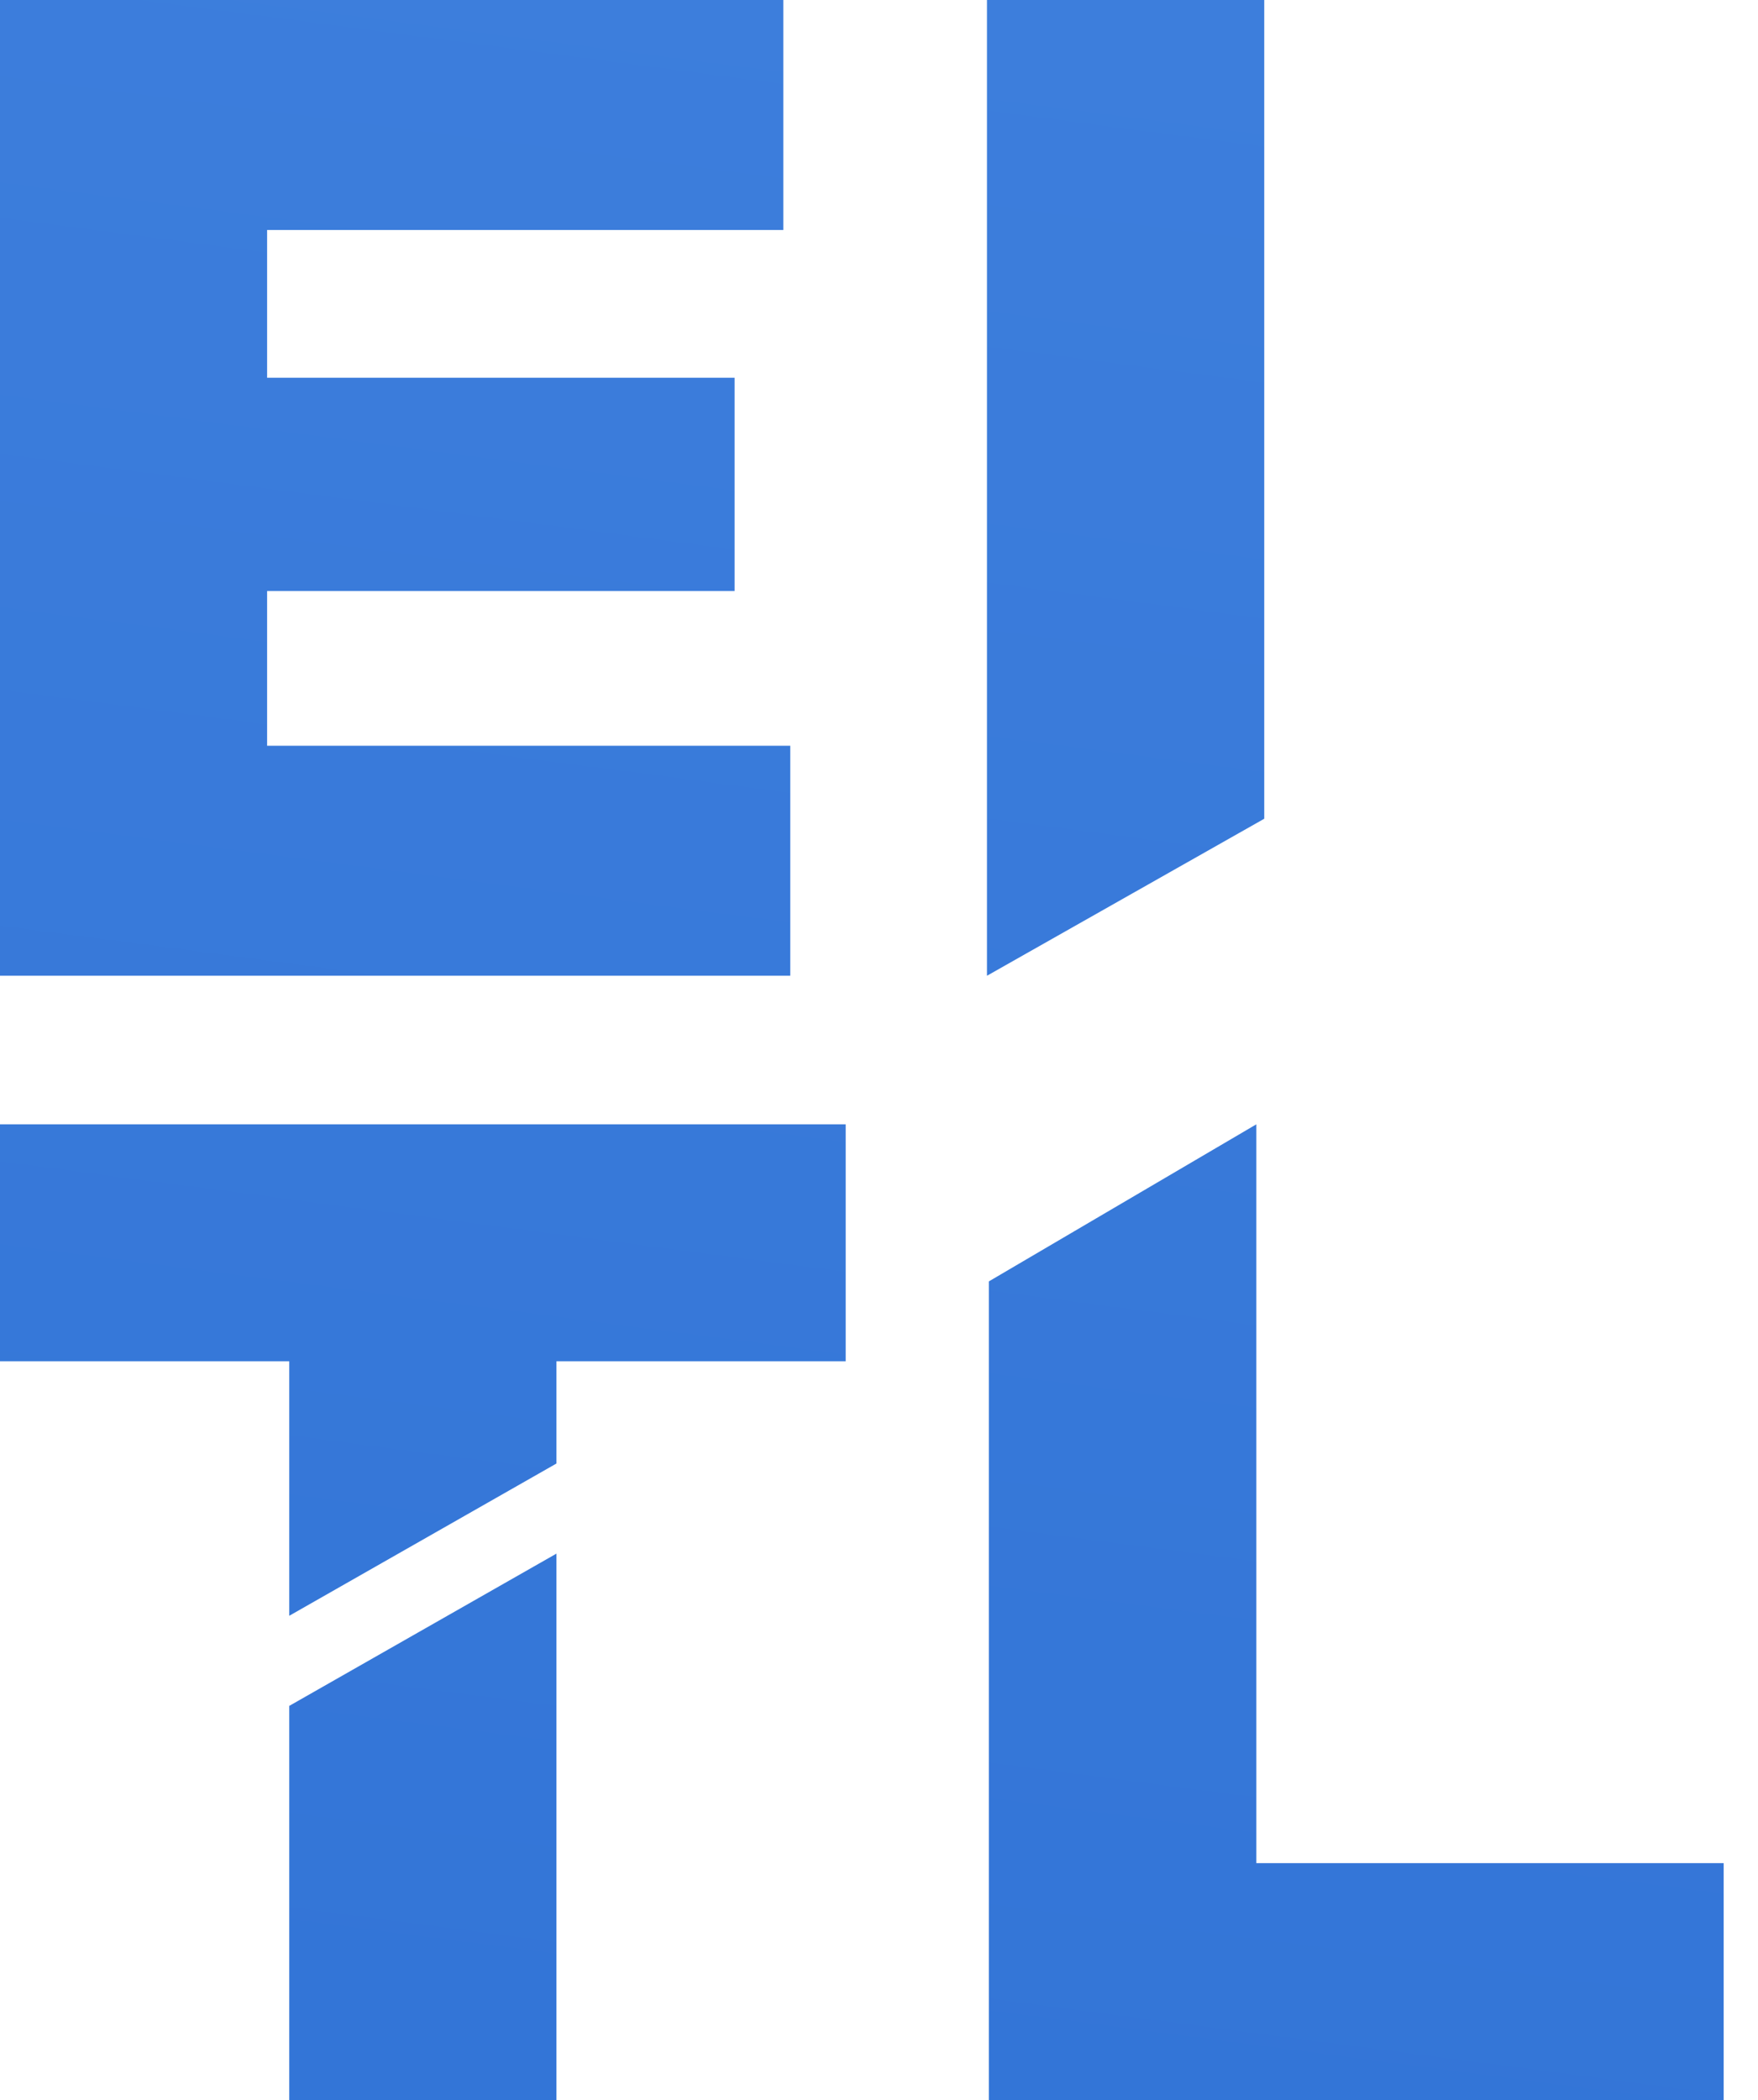 <?xml version="1.0" encoding="UTF-8"?>
<svg xmlns="http://www.w3.org/2000/svg" width="36" height="43" viewBox="0 0 36 43" fill="none">
  <path fill-rule="evenodd" clip-rule="evenodd" d="M16.183 15.27V19.979H0V3.05176e-05H16.04V4.709H5.47V7.735H15.043V12.102H5.47V15.27H16.183ZM25.889 0V16.764L20.211 19.979V0H25.889ZM11.395 31.811V43H5.923V34.929L11.395 31.811ZM11.395 29.966V27.873H17.318V23.021H0V27.873H5.923V33.084L11.395 29.966ZM35.297 38.148V43H20.25V26.237L25.727 23.021V38.148H35.297Z" fill="url(#paint0_linear_1674_741)"></path>
  <defs>
    <linearGradient id="paint0_linear_1674_741" x1="21.43" y1="3.03247e-05" x2="15.849" y2="42.765" gradientUnits="userSpaceOnUse">
      <stop stop-color="#3D7EDC"></stop>
      <stop offset="1" stop-color="#3375D7"></stop>
    </linearGradient>
  </defs>
</svg>
